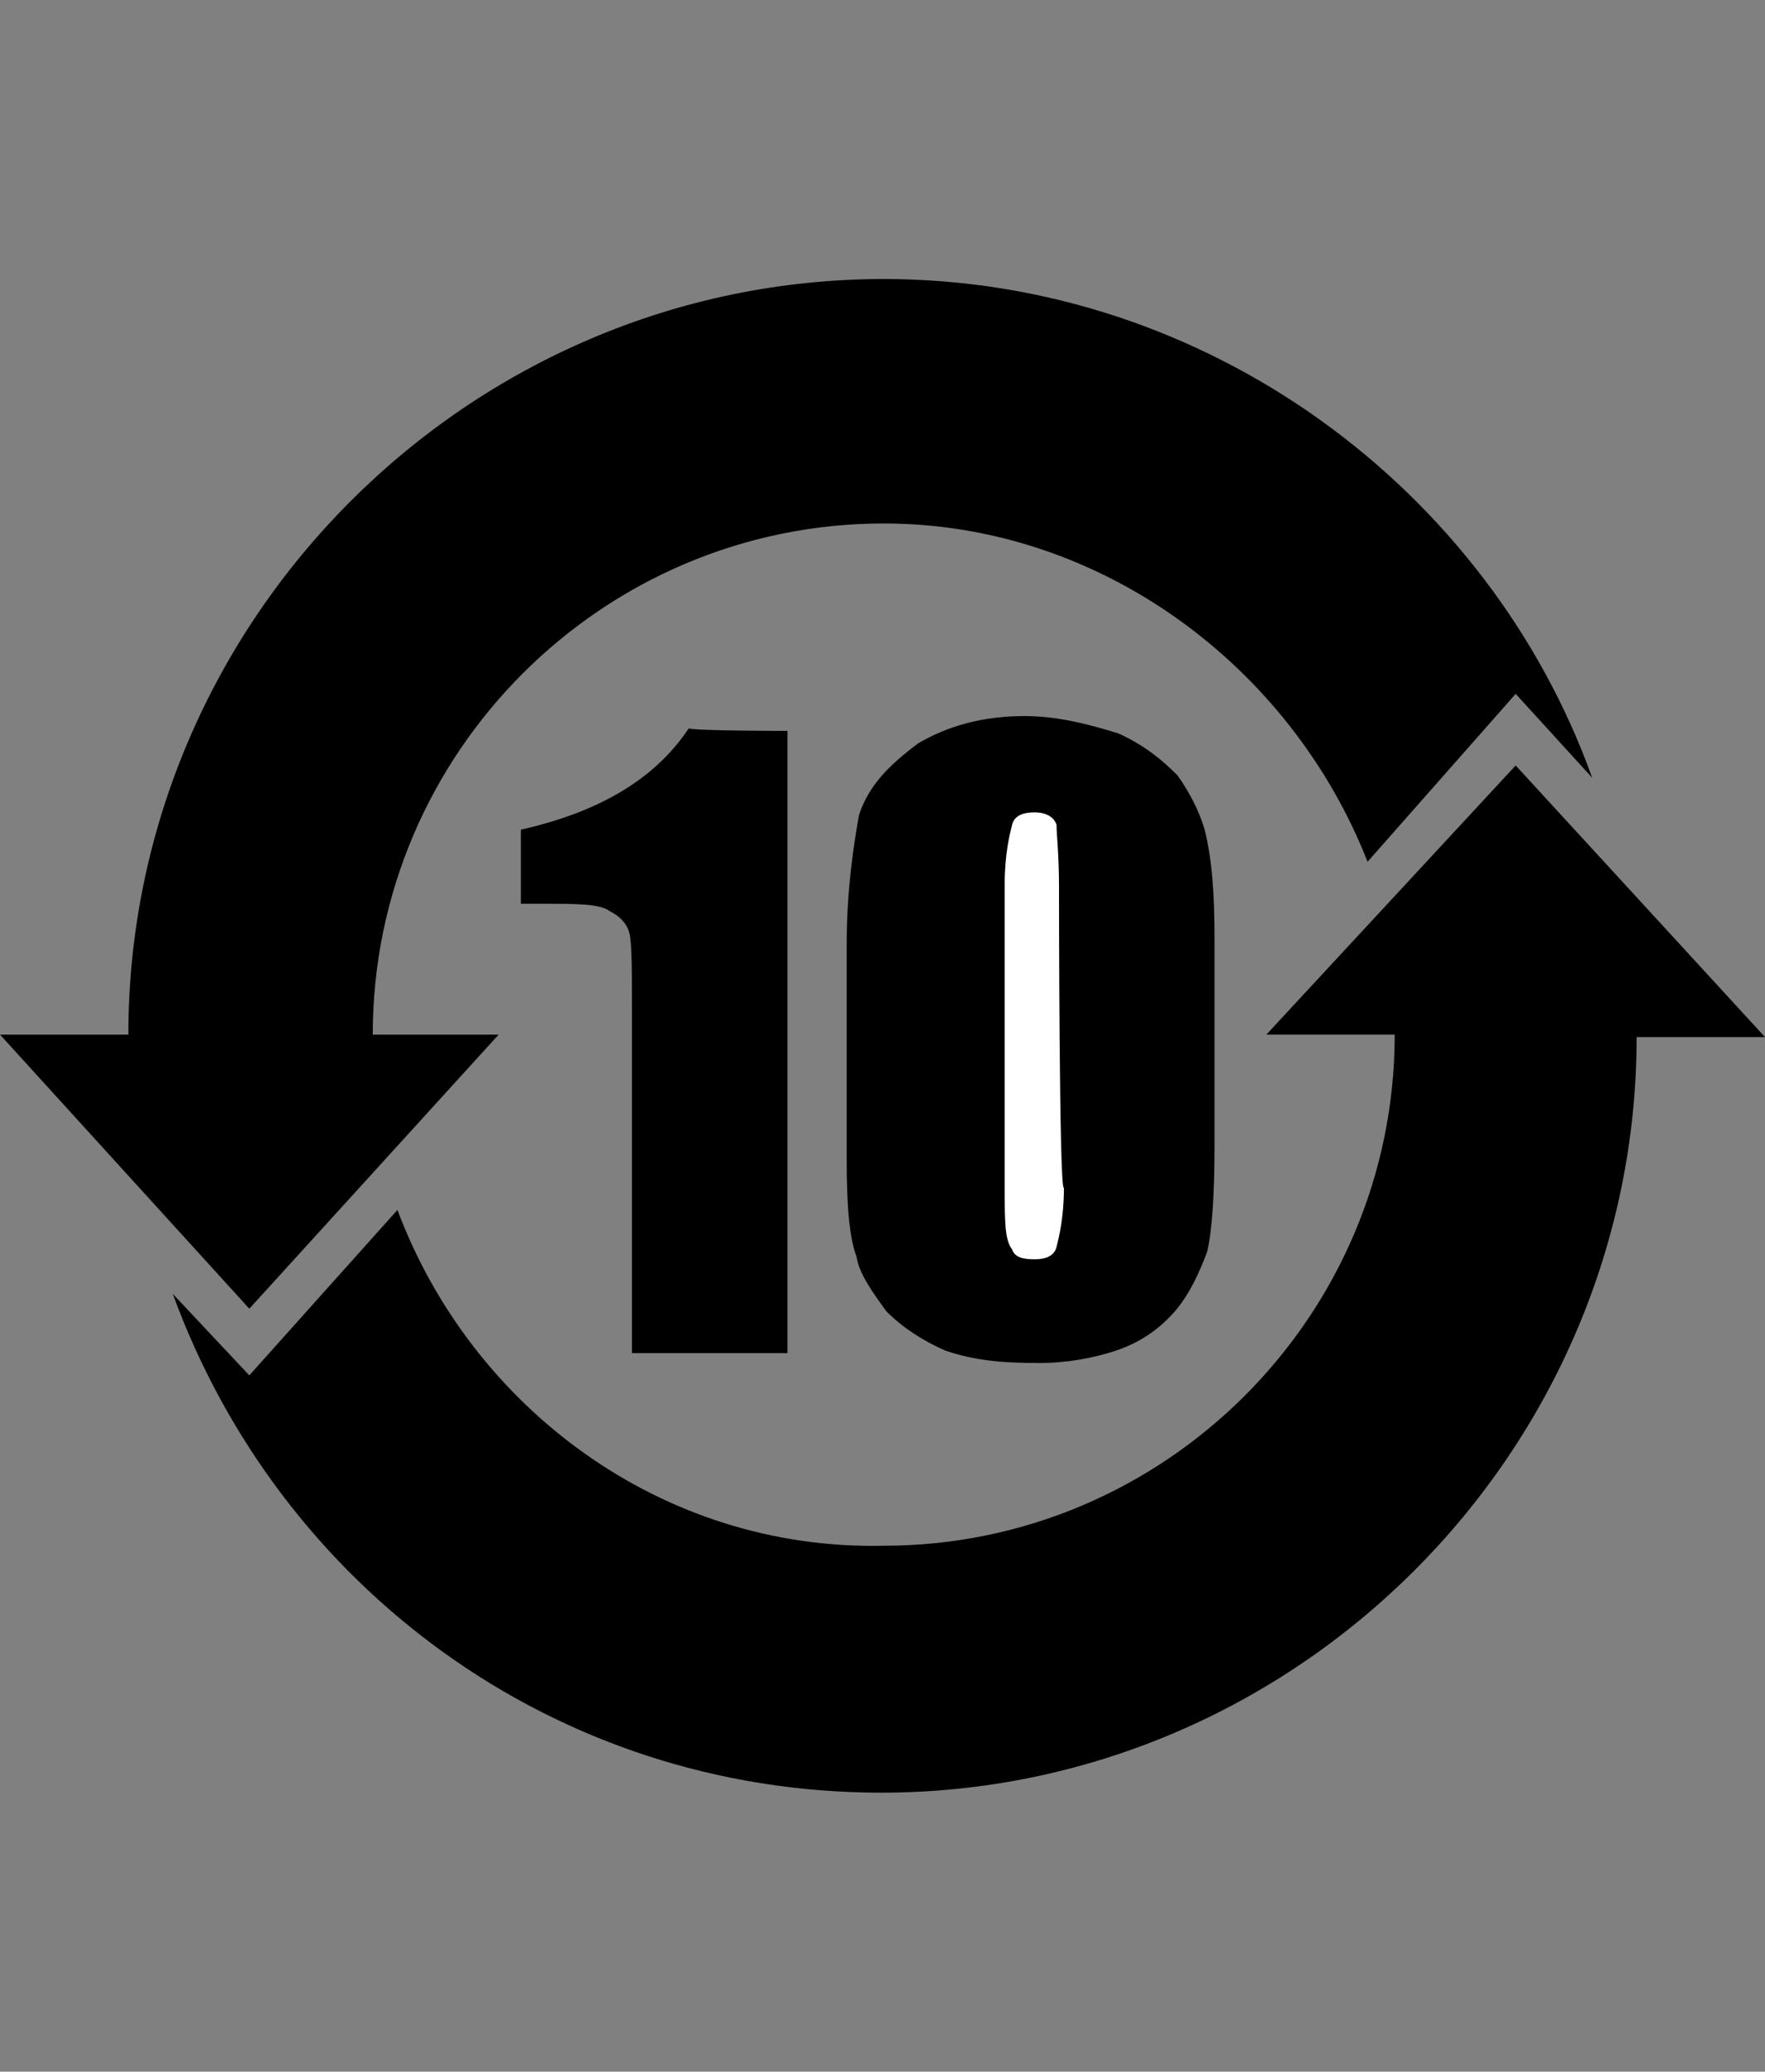<?xml version="1.0" encoding="utf-8"?>
<!-- Generator: Adobe Illustrator 29.0.0, SVG Export Plug-In . SVG Version: 9.03 Build 54978)  -->
<!DOCTYPE svg PUBLIC "-//W3C//DTD SVG 1.1//EN" "http://www.w3.org/Graphics/SVG/1.1/DTD/svg11.dtd">
<svg version="1.1" id="ƒŒƒCƒ_x201E__x5B__x5F_1"
	 xmlns="http://www.w3.org/2000/svg" xmlns:xlink="http://www.w3.org/1999/xlink" x="0px" y="0px" width="71.5px" height="83.9px"
	 viewBox="0 0 71.5 83.9" style="enable-background:new 0 0 71.5 83.9;" xml:space="preserve">
<rect x="0" y="0" width="71.5" height="83.9" fill="#808080" stroke="none"/>
<g>
	<path d="M35.8,21.2c-11.4,0-20.7,9.3-20.7,20.7h5.1L10.1,53L0,41.9h5.2c0-16.8,13.8-30.6,30.6-30.6c13.1,0,24.5,8.5,28.7,20.2
		l-3.1-3.4l-6,6.8C52.3,27,44.6,21.2,35.8,21.2"/>
	<path d="M16.1,49l-6,6.7L7,52.4c4.3,11.8,15.4,20.2,28.7,20.2c16.8,0,30.6-13.8,30.6-30.6h5.2L61.4,31L51.3,41.9h5.2
		c0,11.4-9.3,20.7-20.7,20.7C26.8,62.8,19.1,57,16.1,49"/>
	<path d="M31.9,29.6v25.2h-6.3V41.3c0-2,0-3.1-0.1-3.5c-0.1-0.4-0.4-0.7-0.8-0.9c-0.4-0.3-1.3-0.3-2.9-0.3h-0.7v-3
		c3.1-0.7,5.4-2,6.8-4.1C28.2,29.6,31.9,29.6,31.9,29.6z"/>
	<path d="M49.2,38v8.5c0,1.8-0.1,3.4-0.3,4.2c-0.3,0.8-0.7,1.7-1.3,2.4c-0.7,0.8-1.5,1.3-2.4,1.6c-0.9,0.3-2,0.5-3.1,0.5
		c-1.5,0-2.6-0.1-3.8-0.5c-0.9-0.4-1.7-0.9-2.4-1.6c-0.5-0.7-1.1-1.5-1.2-2.2c-0.3-0.8-0.4-2.1-0.4-3.9v-8.8c0-2.2,0.3-4.1,0.5-5.2
		c0.4-1.2,1.2-2,2.4-2.9c1.2-0.7,2.6-1.1,4.3-1.1c1.3,0,2.5,0.3,3.8,0.7c1.1,0.5,1.8,1.1,2.4,1.7c0.5,0.7,0.9,1.5,1.1,2.2
		C49.1,34.8,49.2,36.2,49.2,38"/>
	<path style="fill:#FFFFFF;" d="M42.9,35.9c0-1.3-0.1-2.1-0.1-2.5c-0.1-0.3-0.4-0.5-0.9-0.5c-0.4,0-0.8,0.1-0.9,0.5
		c-0.1,0.4-0.3,1.2-0.3,2.4V48c0,1.5,0,2.2,0.3,2.6c0.1,0.3,0.4,0.4,0.9,0.4c0.4,0,0.8-0.1,0.9-0.5c0.1-0.4,0.3-1.2,0.3-2.4
		C42.9,48.4,42.9,35.9,42.9,35.9z"/>
</g>
</svg>
